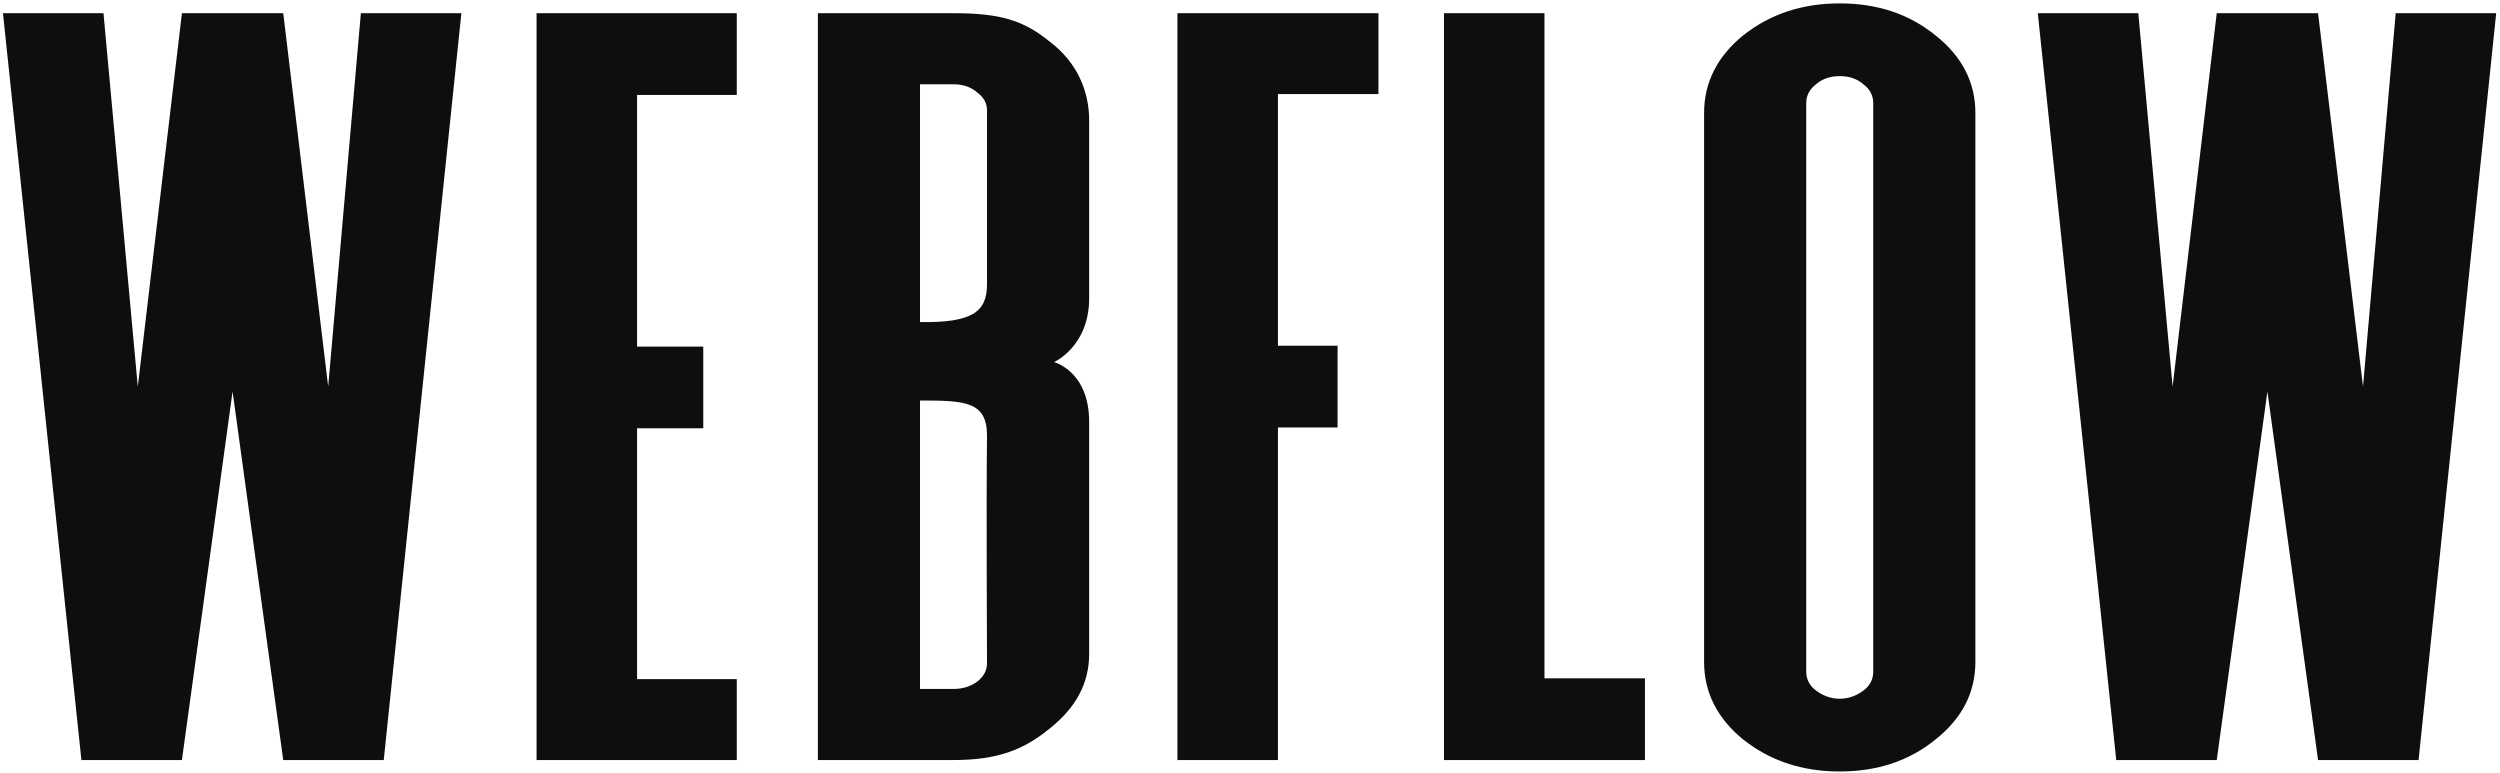 <?xml version="1.0" encoding="UTF-8"?>
<svg xmlns="http://www.w3.org/2000/svg" width="514" height="159" viewBox="0 0 514 159" fill="none">
  <path d="M37.402 156.264H16.738L0.61 2.712H21.274L28.33 79.488L37.402 2.712H58.234L67.474 79.488L74.194 2.712H94.858L78.898 156.264H58.234L47.818 80.496L37.402 156.264ZM151.478 139.632V156.264H110.318V2.712H151.478V19.512H130.982V71.256H144.59V88.056H130.982V139.632H151.478ZM223.93 134.424C223.93 140.472 221.242 145.512 215.698 149.88C210.322 154.248 204.946 156.264 196.042 156.264C180.586 156.264 168.154 156.264 168.154 156.264V2.712C168.154 2.712 179.41 2.712 196.042 2.712C205.786 2.712 210.49 4.224 215.866 8.592C221.41 12.792 223.93 18.672 223.93 24.72V61.344C223.93 71.256 216.706 74.448 216.706 74.448C216.706 74.448 223.93 76.296 223.93 86.712V134.424ZM200.914 140.136C202.258 139.128 202.93 137.784 202.93 136.44C202.93 136.44 202.762 102.168 202.93 89.568C202.93 82.512 198.394 82.344 189.154 82.344V141.648H196.042C197.89 141.648 199.57 141.144 200.914 140.136ZM202.93 58.488C202.93 52.608 202.93 22.704 202.93 22.704C202.93 21.192 202.258 20.016 200.914 19.008C199.57 17.832 197.89 17.328 196.042 17.328H189.154V66.216C199.738 66.384 202.93 64.2 202.93 58.488ZM262.744 87.888V156.264H242.08V2.712H283.408V19.344H262.744V71.088H275.008V87.888H262.744ZM317.541 2.712V139.464H338.205V156.264H296.877V2.712H317.541ZM406.137 136.104C406.137 142.32 403.449 147.696 397.905 152.064C392.529 156.432 385.977 158.616 378.249 158.616C370.521 158.616 363.969 156.432 358.425 152.064C353.049 147.696 350.361 142.32 350.361 136.104V23.208C350.361 16.992 353.049 11.616 358.425 7.248C363.969 2.88 370.521 0.696 378.249 0.696C385.977 0.696 392.529 2.88 397.905 7.248C403.449 11.616 406.137 16.992 406.137 23.208V136.104ZM385.137 138.12V21.192C385.137 19.68 384.465 18.336 383.121 17.328C381.777 16.152 380.097 15.648 378.249 15.648C376.401 15.648 374.721 16.152 373.377 17.328C372.033 18.336 371.361 19.68 371.361 21.192V138.12C371.361 139.632 372.033 140.976 373.377 141.984C374.721 142.992 376.401 143.664 378.249 143.664C380.097 143.664 381.777 142.992 383.121 141.984C384.465 140.976 385.137 139.632 385.137 138.12ZM455.762 156.264H435.098L418.97 2.712H439.634L446.69 79.488L455.762 2.712H476.594L485.834 79.488L492.554 2.712H513.218L497.258 156.264H476.594L466.178 80.496L455.762 156.264Z" fill="#0E0D0F"></path>
</svg>
